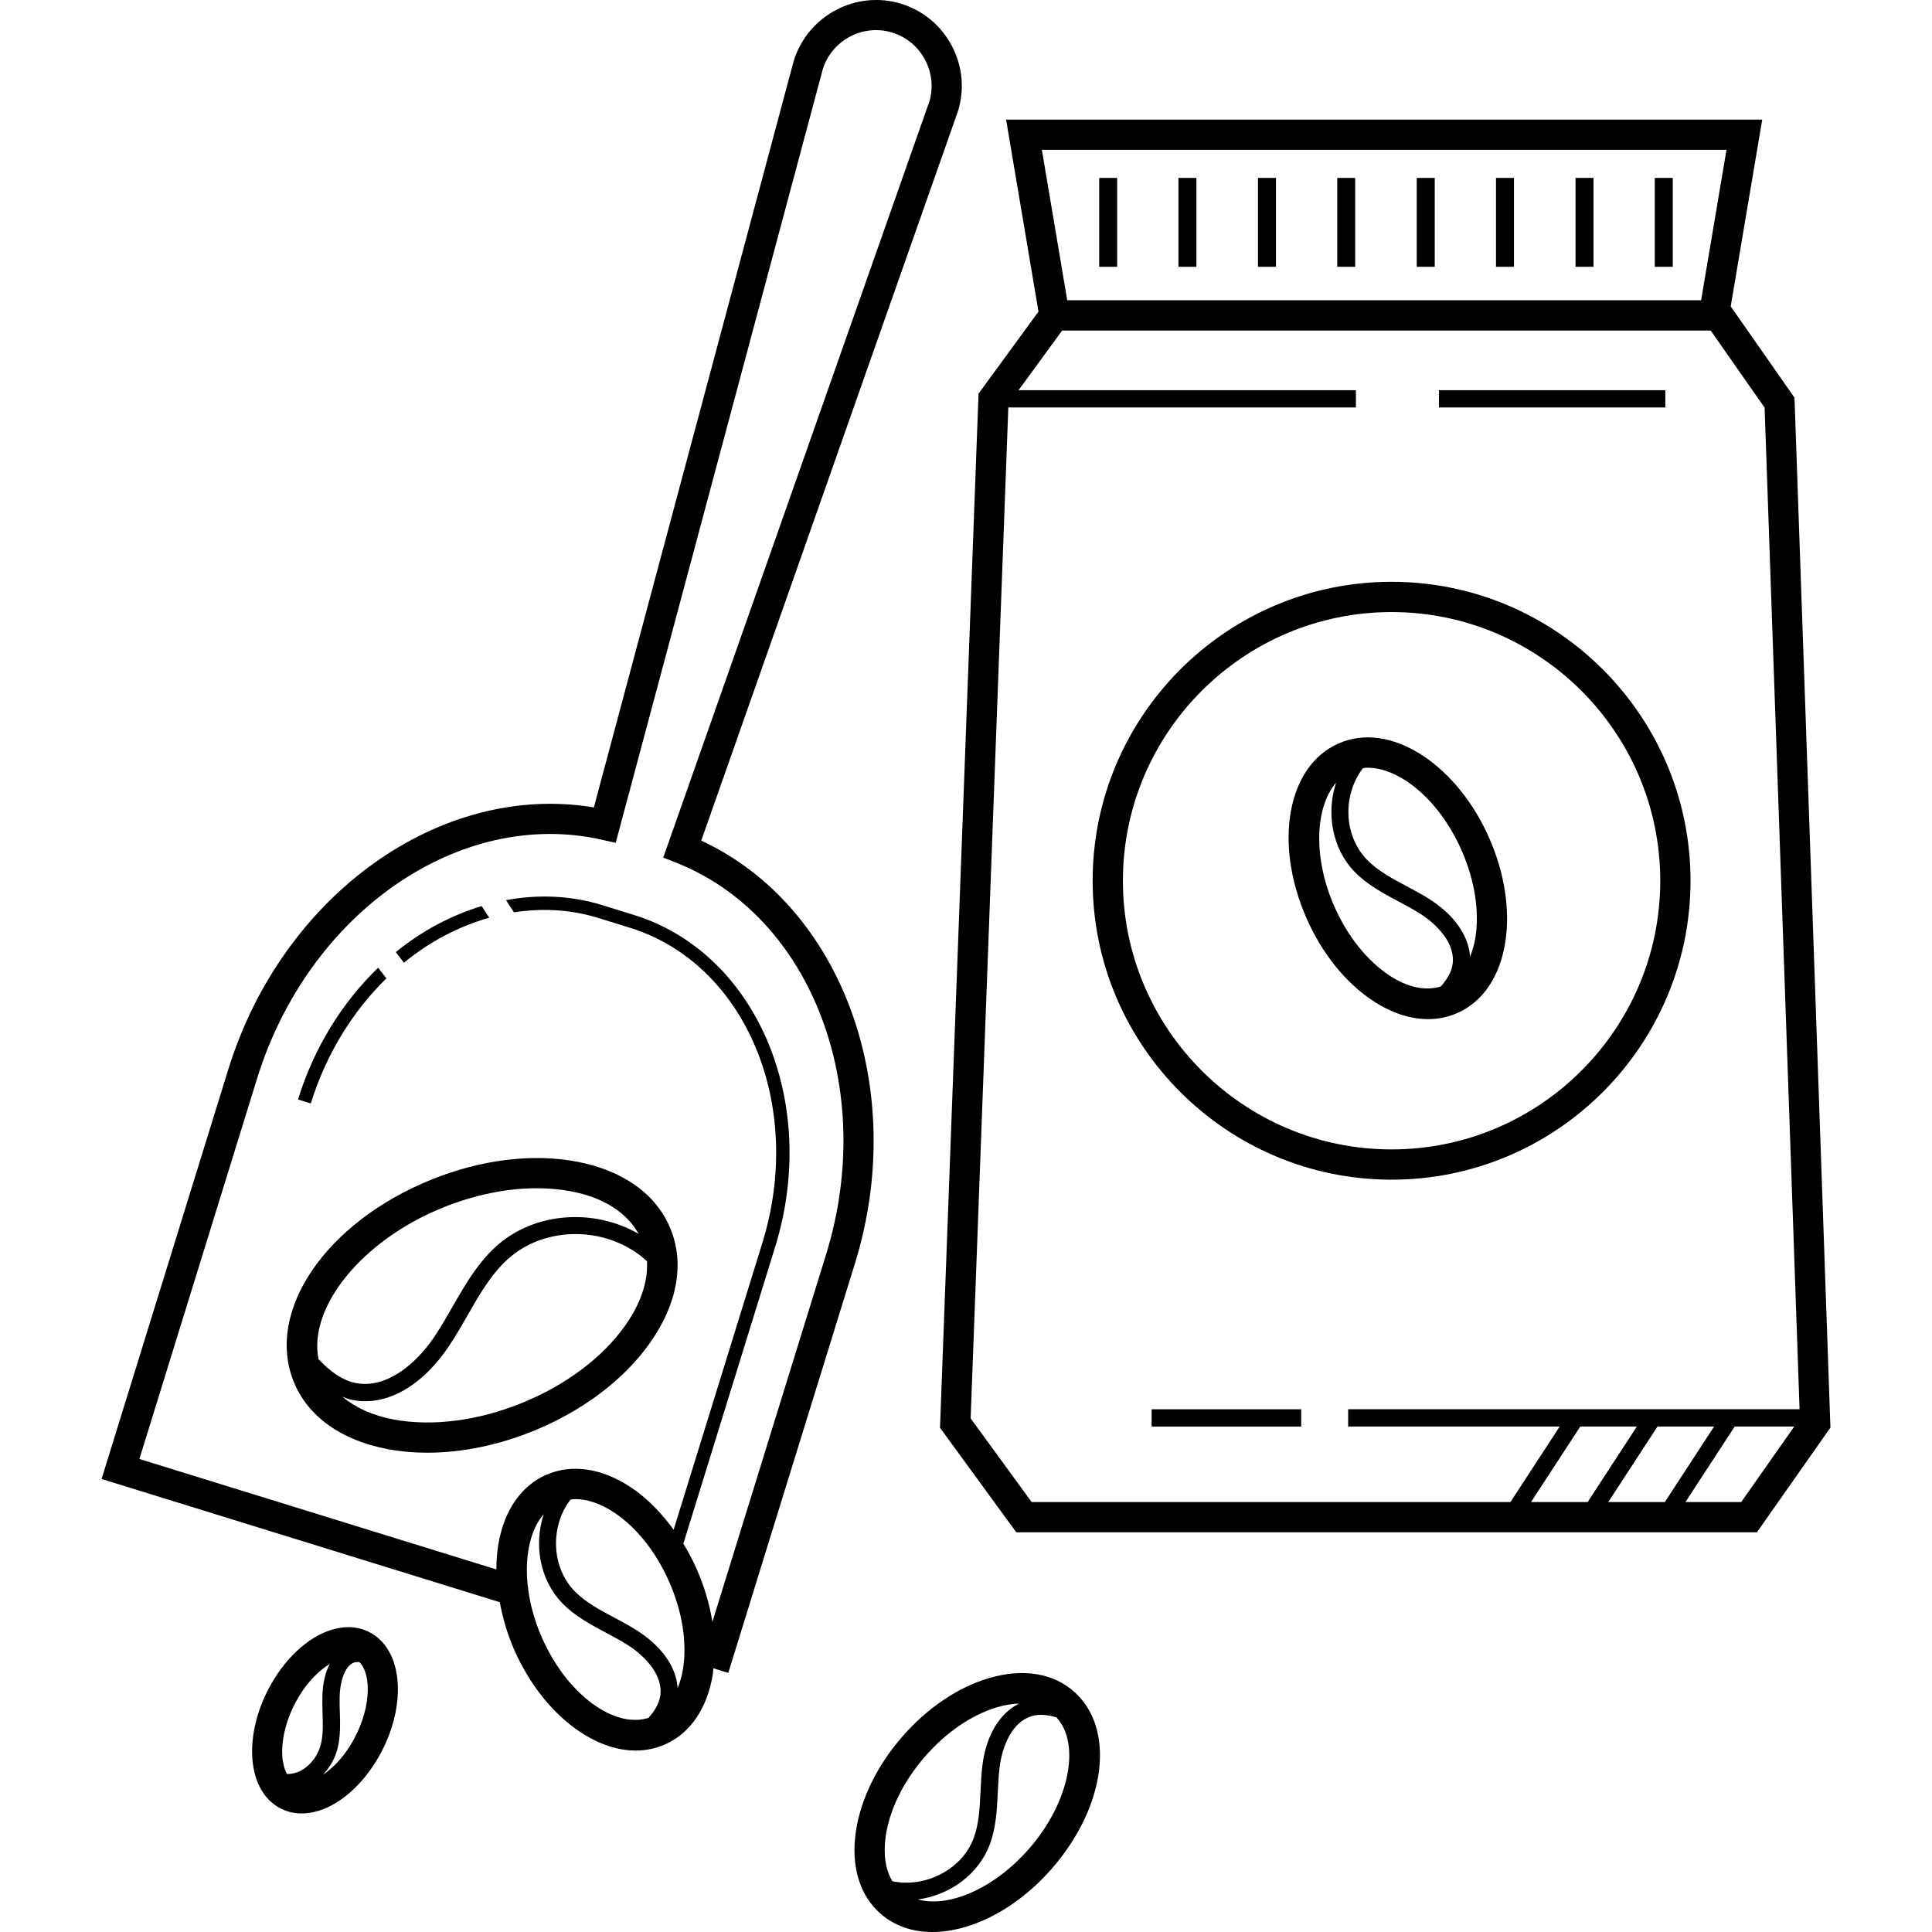<?xml version="1.0" encoding="iso-8859-1"?>
<!-- Uploaded to: SVG Repo, www.svgrepo.com, Generator: SVG Repo Mixer Tools -->
<svg fill="#000000" version="1.1" id="Layer_1" xmlns="http://www.w3.org/2000/svg" xmlns:xlink="http://www.w3.org/1999/xlink" 
	 viewBox="0 0 253.579 253.579" xml:space="preserve">
<g>
	<g>
		<g>
			<path d="M92.04,110.335l33.692-95.732c0.892-2.868,0.6-5.916-0.804-8.588c-1.412-2.668-3.764-4.632-6.632-5.516
				c-5.912-1.824-12.26,1.5-14.124,7.512l-26.228,97.964c-20.08-3.356-40.872,11.404-47.988,34.408l-16.624,53.736L65.6,210.291
				c0.38,2.052,0.972,4.156,1.9,6.264c2.02,4.584,5.088,8.404,8.644,10.764c2.436,1.62,4.928,2.444,7.284,2.444
				c1.34,0,2.632-0.264,3.848-0.8c3.356-1.48,5.592-4.792,6.3-9.328c0.032-0.216,0.02-0.452,0.048-0.672l1.964,0.608l16.624-53.74
				C119.328,142.823,110.484,118.891,92.04,110.335z M86.644,222.675c-0.164,0.932-0.684,1.86-1.528,2.8
				c-1.976,0.616-4.344,0.152-6.78-1.464c-2.924-1.944-5.488-5.164-7.204-9.06c-2.804-6.356-2.544-13.012,0.236-16.22
				c-1.312,3.976-0.54,8.628,2.432,11.692c1.652,1.7,3.74,2.812,5.752,3.884c0.952,0.508,1.916,1.02,2.82,1.592
				C84.752,217.411,87.124,219.979,86.644,222.675z M89.652,219.023c-0.148,0.948-0.404,1.78-0.712,2.552
				c-0.164-2.752-2.068-5.504-5.36-7.588c-0.952-0.604-1.96-1.144-2.964-1.68c-1.948-1.036-3.784-2.016-5.196-3.464
				c-3.092-3.188-3.228-8.532-0.532-12.024c0.208-0.024,0.416-0.06,0.632-0.06c1.584,0,3.332,0.6,5.1,1.772
				c2.924,1.944,5.488,5.164,7.204,9.06C89.544,211.491,90.192,215.551,89.652,219.023z M108.424,164.655l-14.92,48.22
				c-0.364-2.288-1.048-4.62-2.044-6.888c-0.52-1.184-1.116-2.308-1.768-3.376l12.044-38.936
				c5.892-19.048-2.432-38.608-18.56-43.596l-4.12-1.276c-4.176-1.292-8.464-1.424-12.64-0.66c0.336,0.54,0.688,1.068,1.04,1.6
				c3.672-0.564,7.424-0.388,11.08,0.744l4.12,1.276c15.2,4.704,23.008,23.272,17.4,41.392l-11.64,37.624
				c-1.636-2.244-3.516-4.172-5.6-5.556c-3.816-2.536-7.768-3.124-11.132-1.644c-4.268,1.884-6.544,6.648-6.532,12.412
				l-46.856-14.496l15.452-49.948c6.736-21.756,26.564-35.524,45.204-31.34l1.86,0.416l27.176-101.52
				c1.196-3.844,5.292-6.016,9.14-4.82c1.856,0.572,3.38,1.844,4.292,3.576c0.912,1.732,1.1,3.708,0.552,5.492l-34.916,99.204
				l1.768,0.704C106.54,120.327,115.148,142.899,108.424,164.655z"/>
			<path d="M50.712,128.415c-0.356-0.472-0.716-0.932-1.08-1.4c-4.644,4.488-8.38,10.38-10.516,17.292l1.68,0.52
				C42.824,138.275,46.344,132.687,50.712,128.415z"/>
			<path d="M64.212,120.451c-0.324-0.512-0.668-1.012-0.992-1.528c-4,1.216-7.84,3.244-11.272,6.044
				c0.356,0.464,0.716,0.92,1.068,1.388C56.42,123.567,60.24,121.575,64.212,120.451z"/>
			<path d="M38.556,181.359c1.852,4.564,6.248,7.708,12.384,8.852c1.652,0.308,3.384,0.46,5.16,0.46
				c4.472,0,9.248-0.968,13.876-2.84c6.46-2.62,11.904-6.72,15.316-11.548c3.608-5.092,4.576-10.412,2.724-14.976
				c-1.852-4.564-6.248-7.708-12.384-8.852c-5.812-1.088-12.572-0.24-19.036,2.38C42.732,160.459,34.808,172.107,38.556,181.359z
				 M84.92,165.539c0.148,2.636-0.812,5.548-2.868,8.448c-2.984,4.216-7.804,7.824-13.572,10.164
				c-5.768,2.34-11.748,3.1-16.816,2.16c-2.804-0.524-5.04-1.584-6.74-2.992c0.42,0.156,0.836,0.324,1.268,0.416
				c0.58,0.12,1.16,0.18,1.752,0.18c3.852,0,7.824-2.56,10.904-7.124c0.896-1.32,1.7-2.72,2.496-4.116
				c1.58-2.76,3.072-5.364,5.248-7.36C71.624,160.719,79.928,160.927,84.92,165.539z M70.456,155.959
				c1.54,0,3.028,0.132,4.448,0.396c4.308,0.804,7.376,2.804,8.916,5.592c-5.824-3.372-13.708-2.924-18.76,1.696
				c-2.44,2.232-4.088,5.116-5.688,7.904c-0.768,1.348-1.544,2.7-2.408,3.976c-2.328,3.448-6.268,6.824-10.312,5.996
				c-1.648-0.344-3.244-1.404-4.852-3.14c-1.34-6.796,5.668-15.556,16.284-19.86C62.24,156.827,66.5,155.959,70.456,155.959z"/>
			<path d="M140.892,221.963c-2.772-2.4-6.724-3.004-11.124-1.696c-4.088,1.212-8.144,3.968-11.416,7.756
				c-3.276,3.788-5.416,8.196-6.024,12.42c-0.656,4.544,0.512,8.368,3.284,10.764c1.812,1.572,4.132,2.372,6.752,2.372
				c1.384,0,2.852-0.224,4.372-0.672c4.088-1.212,8.144-3.968,11.416-7.756C145.24,236.951,146.444,226.767,140.892,221.963z
				 M117.124,246.911c-0.904-1.492-1.212-3.528-0.872-5.904c0.504-3.48,2.312-7.168,5.096-10.392
				c2.784-3.22,6.176-5.544,9.548-6.544c1.008-0.3,1.964-0.444,2.864-0.48c-2.532,1.272-4.328,4.14-4.816,8.12
				c-0.136,1.12-0.192,2.256-0.248,3.396c-0.1,2.204-0.2,4.284-0.908,6.176C126.264,245.383,121.404,247.835,117.124,246.911z
				 M135.152,242.551c-2.784,3.22-6.176,5.544-9.548,6.544c-1.936,0.576-3.668,0.604-5.14,0.212c4.128-0.54,7.964-3.252,9.452-7.228
				c0.828-2.228,0.94-4.584,1.048-6.864c0.052-1.084,0.1-2.164,0.232-3.228c0.344-2.796,1.648-6.04,4.288-6.76
				c0.904-0.252,1.96-0.18,3.172,0.18C141.868,228.867,140.388,236.499,135.152,242.551z"/>
			<path d="M49.656,215.019c-1.372-1.188-3.132-1.668-5.028-1.36c-3.128,0.484-6.372,3.016-8.68,6.772
				c-3.696,6.008-3.824,13.1-0.288,16.144c1.104,0.952,2.448,1.444,3.928,1.444c0.36,0,0.728-0.028,1.1-0.088
				c3.124-0.484,6.368-3.016,8.68-6.772C53.064,225.151,53.188,218.063,49.656,215.019z M42.132,228.859
				c-0.36,1.508-1.296,2.784-2.572,3.504c-0.612,0.348-1.252,0.472-1.884,0.488c-1.152-2.02-0.84-6.296,1.652-10.344
				c1.12-1.82,2.54-3.244,3.94-4.1c-0.564,1.104-0.904,2.508-0.952,4.128c-0.024,0.752,0,1.508,0.02,2.264
				C42.384,226.243,42.428,227.607,42.132,228.859z M45.984,229.079c-1.032,1.676-2.316,2.996-3.608,3.876
				c0.928-0.984,1.632-2.196,1.956-3.572c0.368-1.548,0.32-3.124,0.272-4.652c-0.024-0.708-0.048-1.42-0.024-2.124
				c0.056-1.808,0.632-3.856,1.8-4.364c0.22-0.096,0.5-0.1,0.792-0.088C48.824,219.795,48.764,224.567,45.984,229.079z"/>
			<rect x="144.272" y="23.351" width="2.36" height="11.668"/>
			<rect x="154.672" y="23.351" width="2.36" height="11.668"/>
			<rect x="165.112" y="23.351" width="2.36" height="11.668"/>
			<rect x="185.952" y="23.351" width="2.36" height="11.668"/>
			<rect x="175.512" y="23.351" width="2.36" height="11.668"/>
			<rect x="196.352" y="23.351" width="2.36" height="11.668"/>
			<rect x="206.792" y="23.351" width="2.36" height="11.668"/>
			<rect x="217.192" y="23.351" width="2.36" height="11.668"/>
			<path d="M235.552,52.779l-0.024-0.588l-8.368-11.98l4.136-24.512h-99.244l4.252,25.2l-7.868,10.768l-5.032,135.04l-0.024,0.688
				l10.008,13.724h97.208l9.652-13.744L235.552,52.779z M226.604,19.667l-3.328,19.744h-83.2l-3.328-19.744H226.604z
				 M135.408,197.151l-8.008-10.984l4.944-132.684h45.62v-2.268h-44.276l5.72-7.832h85.124l7.076,10.124l4.588,131.46h-59.248v2.268
				h27.764l-6.468,9.916H135.408z M200.948,197.151L200.948,197.151l6.468-9.916h7.428l-6.468,9.916H200.948z M211.084,197.151
				L211.084,197.151l6.468-9.916h7.428l-6.468,9.916H211.084z M228.536,197.151h-7.32l6.468-9.916h7.816L228.536,197.151z"/>
			<rect x="188.872" y="51.215" width="29.704" height="2.268"/>
			<rect x="151.152" y="184.971" width="19.632" height="2.268"/>
			<path d="M182.648,154.835c21.632,0,39.236-17.6,39.236-39.236s-17.6-39.236-39.236-39.236s-39.236,17.6-39.236,39.236
				S161.016,154.835,182.648,154.835z M182.648,80.335c19.444,0,35.264,15.82,35.264,35.264c0,19.444-15.82,35.264-35.264,35.264
				c-19.444,0-35.264-15.82-35.264-35.264C147.384,96.155,163.204,80.335,182.648,80.335z"/>
			<path d="M180.144,131.319c2.436,1.62,4.928,2.444,7.284,2.444c1.34,0,2.632-0.264,3.848-0.8c3.356-1.48,5.592-4.792,6.3-9.328
				c0.656-4.216-0.096-9.06-2.116-13.644c-2.02-4.584-5.088-8.404-8.644-10.764c-3.82-2.536-7.772-3.124-11.132-1.644
				c-6.72,2.964-8.556,13.052-4.184,22.972C173.516,125.135,176.588,128.959,180.144,131.319z M178.892,100.823
				c0.208-0.024,0.416-0.06,0.632-0.06c1.584,0,3.332,0.6,5.1,1.772c2.924,1.944,5.488,5.164,7.204,9.06
				c1.72,3.9,2.368,7.956,1.828,11.432c-0.148,0.948-0.404,1.78-0.712,2.552c-0.164-2.752-2.068-5.504-5.36-7.588
				c-0.952-0.604-1.96-1.144-2.964-1.68c-1.948-1.036-3.784-2.016-5.196-3.464C176.328,109.655,176.196,104.315,178.892,100.823z
				 M175.364,102.735c-1.312,3.976-0.54,8.628,2.432,11.692c1.652,1.7,3.74,2.812,5.752,3.884c0.952,0.508,1.916,1.02,2.82,1.592
				c2.38,1.508,4.752,4.076,4.268,6.772c-0.164,0.932-0.684,1.86-1.528,2.8c-1.976,0.616-4.344,0.152-6.78-1.464
				c-2.924-1.944-5.488-5.164-7.204-9.06C172.328,112.599,172.588,105.943,175.364,102.735z"/>
		</g>
	</g>
</g>
</svg>